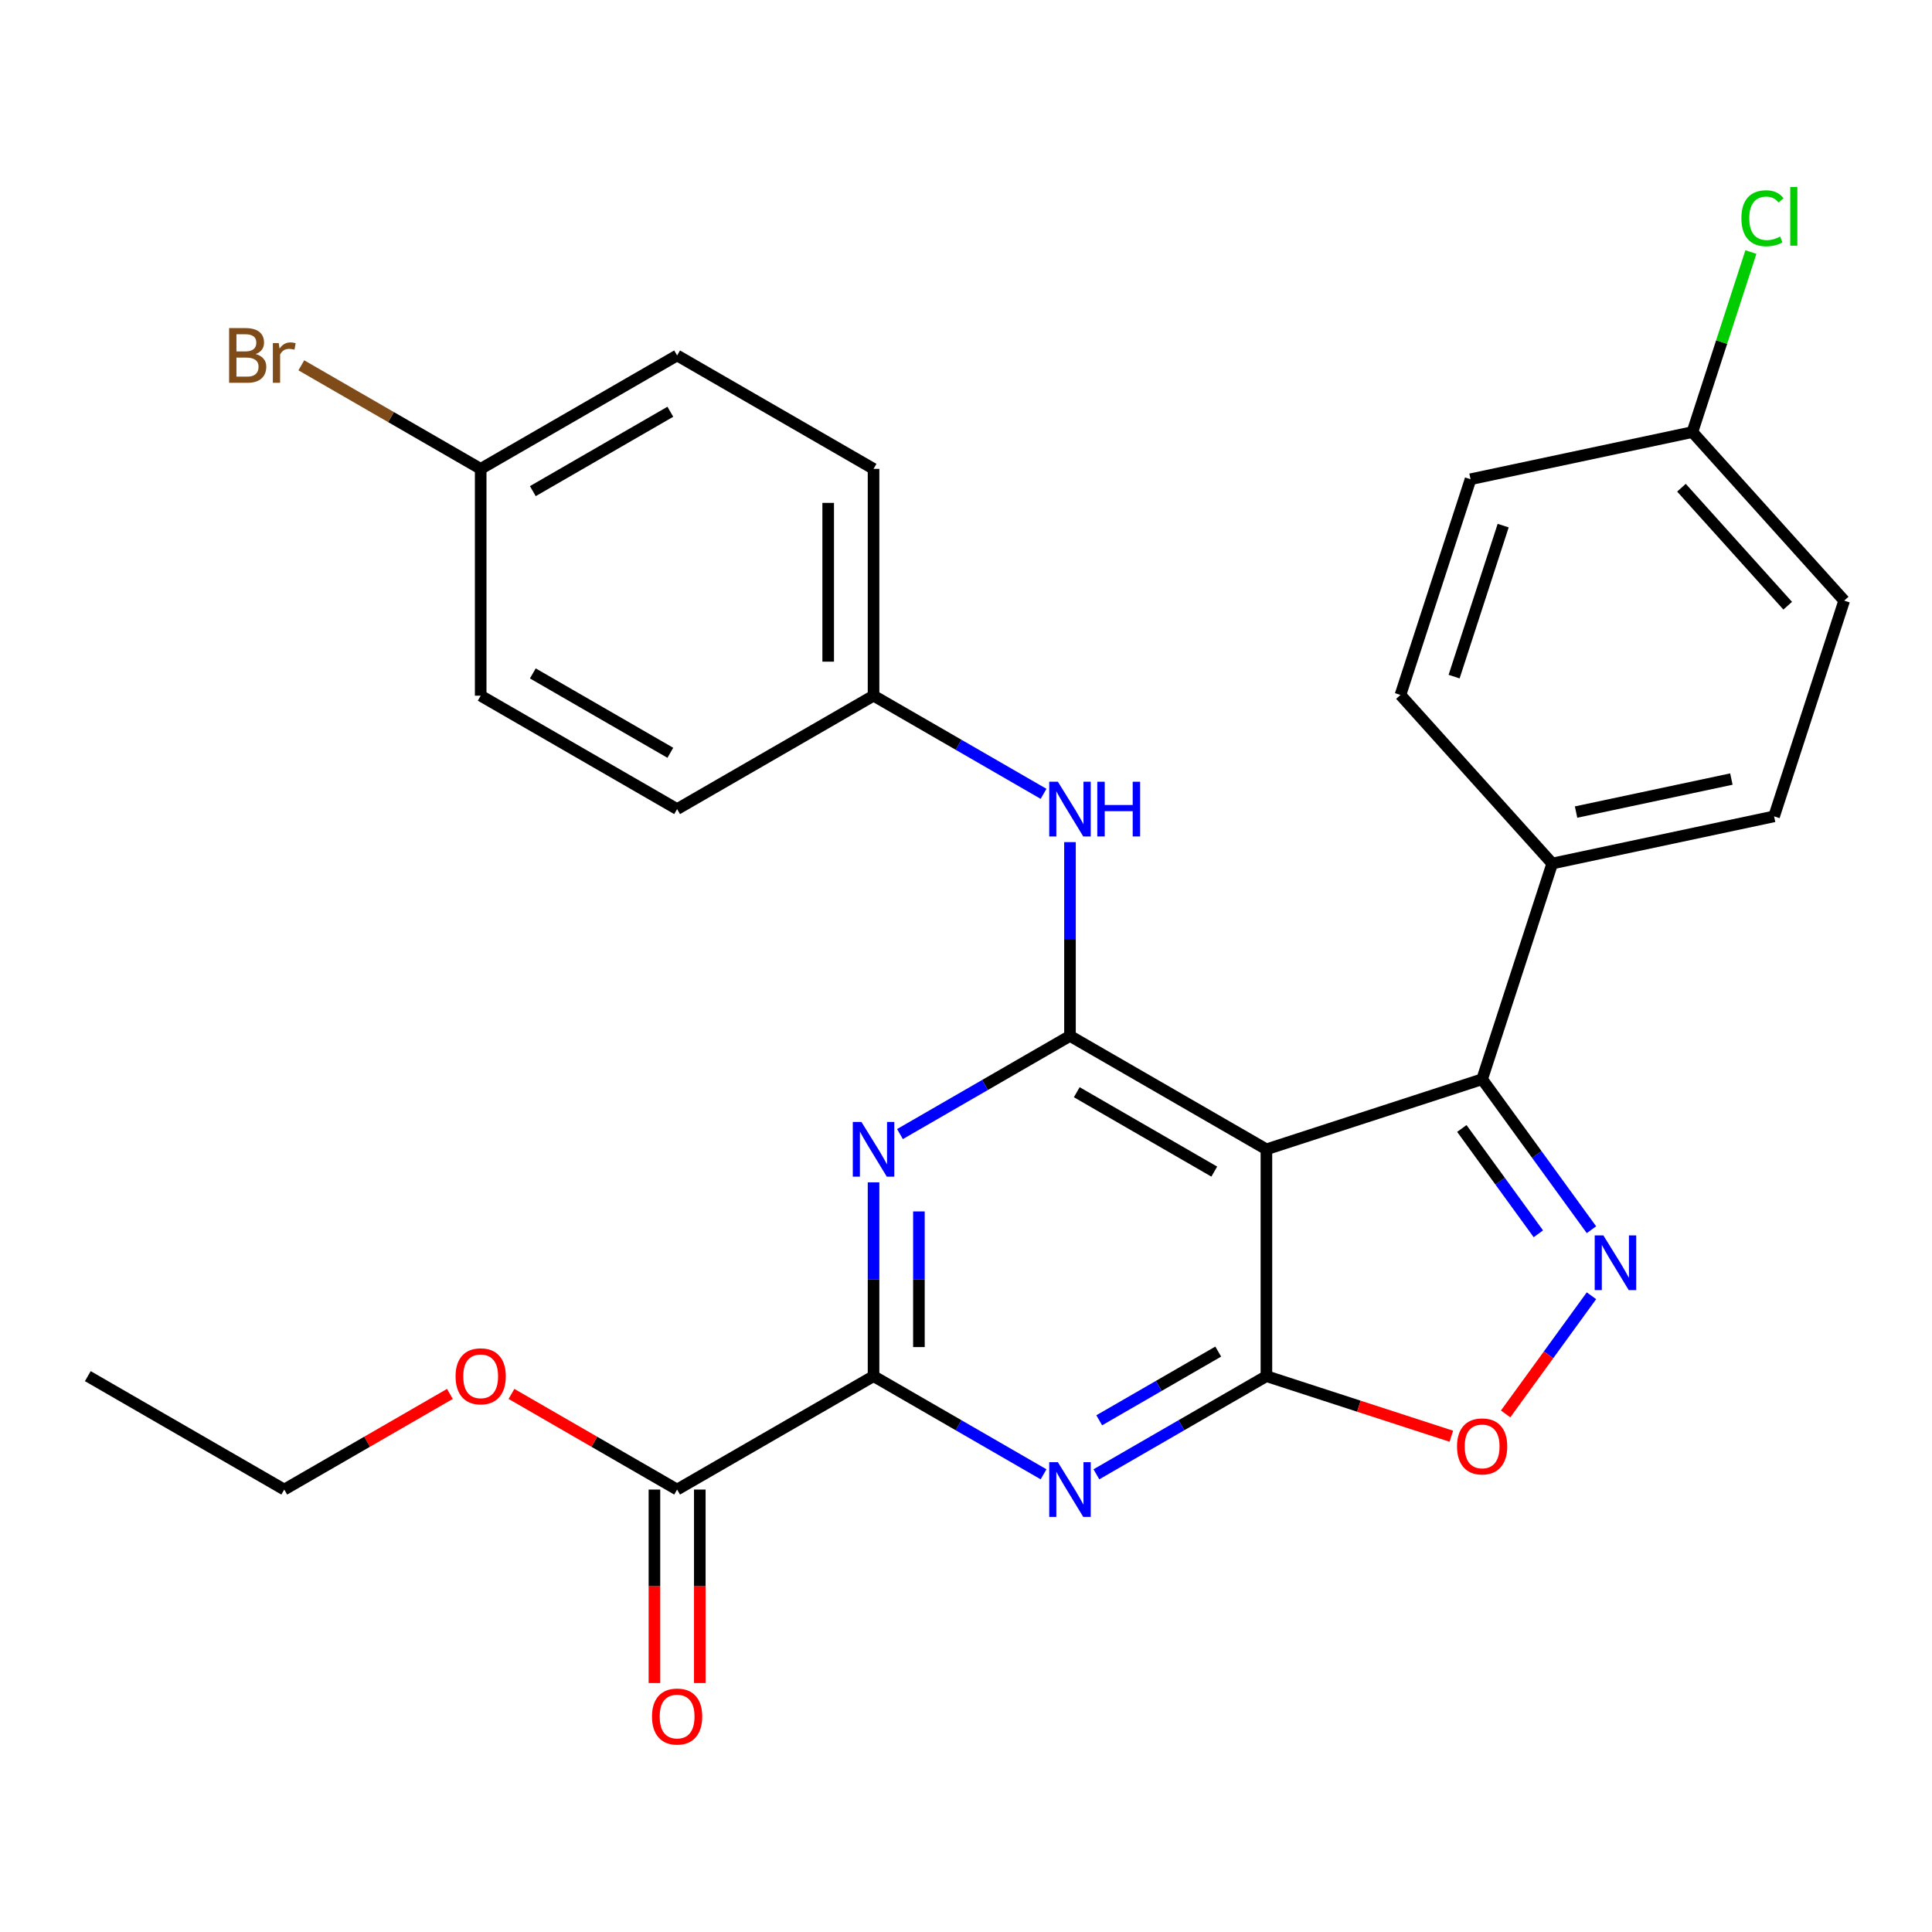 <?xml version='1.0' encoding='iso-8859-1'?>
<svg version='1.1' baseProfile='full'
              xmlns='http://www.w3.org/2000/svg'
                      xmlns:rdkit='http://www.rdkit.org/xml'
                      xmlns:xlink='http://www.w3.org/1999/xlink'
                  xml:space='preserve'
width='1000px' height='1000px' viewBox='0 0 1000 1000'>
<!-- END OF HEADER -->
<rect style='opacity:1.0;fill:#FFFFFF;stroke:none' width='1000' height='1000' x='0' y='0'> </rect>
<path class='bond-0' d='M 655.494,594.89 L 655.494,712.292' style='fill:none;fill-rule:evenodd;stroke:#000000;stroke-width:6px;stroke-linecap:butt;stroke-linejoin:miter;stroke-opacity:1' />
<path class='bond-1' d='M 655.494,594.89 L 553.821,536.189' style='fill:none;fill-rule:evenodd;stroke:#000000;stroke-width:6px;stroke-linecap:butt;stroke-linejoin:miter;stroke-opacity:1' />
<path class='bond-1' d='M 628.503,606.42 L 557.332,565.329' style='fill:none;fill-rule:evenodd;stroke:#000000;stroke-width:6px;stroke-linecap:butt;stroke-linejoin:miter;stroke-opacity:1' />
<path class='bond-6' d='M 655.494,594.89 L 767.15,558.611' style='fill:none;fill-rule:evenodd;stroke:#000000;stroke-width:6px;stroke-linecap:butt;stroke-linejoin:miter;stroke-opacity:1' />
<path class='bond-2' d='M 655.494,712.292 L 611.495,737.695' style='fill:none;fill-rule:evenodd;stroke:#000000;stroke-width:6px;stroke-linecap:butt;stroke-linejoin:miter;stroke-opacity:1' />
<path class='bond-2' d='M 611.495,737.695 L 567.496,763.098' style='fill:none;fill-rule:evenodd;stroke:#0000FF;stroke-width:6px;stroke-linecap:butt;stroke-linejoin:miter;stroke-opacity:1' />
<path class='bond-2' d='M 630.554,699.578 L 599.755,717.36' style='fill:none;fill-rule:evenodd;stroke:#000000;stroke-width:6px;stroke-linecap:butt;stroke-linejoin:miter;stroke-opacity:1' />
<path class='bond-2' d='M 599.755,717.36 L 568.955,735.142' style='fill:none;fill-rule:evenodd;stroke:#0000FF;stroke-width:6px;stroke-linecap:butt;stroke-linejoin:miter;stroke-opacity:1' />
<path class='bond-7' d='M 655.494,712.292 L 703.355,727.843' style='fill:none;fill-rule:evenodd;stroke:#000000;stroke-width:6px;stroke-linecap:butt;stroke-linejoin:miter;stroke-opacity:1' />
<path class='bond-7' d='M 703.355,727.843 L 751.215,743.394' style='fill:none;fill-rule:evenodd;stroke:#FF0000;stroke-width:6px;stroke-linecap:butt;stroke-linejoin:miter;stroke-opacity:1' />
<path class='bond-3' d='M 553.821,536.189 L 509.822,561.592' style='fill:none;fill-rule:evenodd;stroke:#000000;stroke-width:6px;stroke-linecap:butt;stroke-linejoin:miter;stroke-opacity:1' />
<path class='bond-3' d='M 509.822,561.592 L 465.823,586.995' style='fill:none;fill-rule:evenodd;stroke:#0000FF;stroke-width:6px;stroke-linecap:butt;stroke-linejoin:miter;stroke-opacity:1' />
<path class='bond-9' d='M 553.821,536.189 L 553.821,486.035' style='fill:none;fill-rule:evenodd;stroke:#000000;stroke-width:6px;stroke-linecap:butt;stroke-linejoin:miter;stroke-opacity:1' />
<path class='bond-9' d='M 553.821,486.035 L 553.821,435.882' style='fill:none;fill-rule:evenodd;stroke:#0000FF;stroke-width:6px;stroke-linecap:butt;stroke-linejoin:miter;stroke-opacity:1' />
<path class='bond-29' d='M 540.146,763.098 L 496.147,737.695' style='fill:none;fill-rule:evenodd;stroke:#0000FF;stroke-width:6px;stroke-linecap:butt;stroke-linejoin:miter;stroke-opacity:1' />
<path class='bond-29' d='M 496.147,737.695 L 452.148,712.292' style='fill:none;fill-rule:evenodd;stroke:#000000;stroke-width:6px;stroke-linecap:butt;stroke-linejoin:miter;stroke-opacity:1' />
<path class='bond-5' d='M 452.148,611.985 L 452.148,662.139' style='fill:none;fill-rule:evenodd;stroke:#0000FF;stroke-width:6px;stroke-linecap:butt;stroke-linejoin:miter;stroke-opacity:1' />
<path class='bond-5' d='M 452.148,662.139 L 452.148,712.292' style='fill:none;fill-rule:evenodd;stroke:#000000;stroke-width:6px;stroke-linecap:butt;stroke-linejoin:miter;stroke-opacity:1' />
<path class='bond-5' d='M 475.628,627.031 L 475.628,662.139' style='fill:none;fill-rule:evenodd;stroke:#0000FF;stroke-width:6px;stroke-linecap:butt;stroke-linejoin:miter;stroke-opacity:1' />
<path class='bond-5' d='M 475.628,662.139 L 475.628,697.246' style='fill:none;fill-rule:evenodd;stroke:#000000;stroke-width:6px;stroke-linecap:butt;stroke-linejoin:miter;stroke-opacity:1' />
<path class='bond-4' d='M 823.737,636.496 L 795.444,597.553' style='fill:none;fill-rule:evenodd;stroke:#0000FF;stroke-width:6px;stroke-linecap:butt;stroke-linejoin:miter;stroke-opacity:1' />
<path class='bond-4' d='M 795.444,597.553 L 767.15,558.611' style='fill:none;fill-rule:evenodd;stroke:#000000;stroke-width:6px;stroke-linecap:butt;stroke-linejoin:miter;stroke-opacity:1' />
<path class='bond-4' d='M 796.253,638.615 L 776.448,611.355' style='fill:none;fill-rule:evenodd;stroke:#0000FF;stroke-width:6px;stroke-linecap:butt;stroke-linejoin:miter;stroke-opacity:1' />
<path class='bond-4' d='M 776.448,611.355 L 756.642,584.095' style='fill:none;fill-rule:evenodd;stroke:#000000;stroke-width:6px;stroke-linecap:butt;stroke-linejoin:miter;stroke-opacity:1' />
<path class='bond-28' d='M 823.737,670.686 L 801.52,701.265' style='fill:none;fill-rule:evenodd;stroke:#0000FF;stroke-width:6px;stroke-linecap:butt;stroke-linejoin:miter;stroke-opacity:1' />
<path class='bond-28' d='M 801.52,701.265 L 779.303,731.845' style='fill:none;fill-rule:evenodd;stroke:#FF0000;stroke-width:6px;stroke-linecap:butt;stroke-linejoin:miter;stroke-opacity:1' />
<path class='bond-8' d='M 452.148,712.292 L 350.474,770.993' style='fill:none;fill-rule:evenodd;stroke:#000000;stroke-width:6px;stroke-linecap:butt;stroke-linejoin:miter;stroke-opacity:1' />
<path class='bond-10' d='M 767.15,558.611 L 803.43,446.955' style='fill:none;fill-rule:evenodd;stroke:#000000;stroke-width:6px;stroke-linecap:butt;stroke-linejoin:miter;stroke-opacity:1' />
<path class='bond-11' d='M 338.734,770.993 L 338.734,821.067' style='fill:none;fill-rule:evenodd;stroke:#000000;stroke-width:6px;stroke-linecap:butt;stroke-linejoin:miter;stroke-opacity:1' />
<path class='bond-11' d='M 338.734,821.067 L 338.734,871.14' style='fill:none;fill-rule:evenodd;stroke:#FF0000;stroke-width:6px;stroke-linecap:butt;stroke-linejoin:miter;stroke-opacity:1' />
<path class='bond-11' d='M 362.215,770.993 L 362.215,821.067' style='fill:none;fill-rule:evenodd;stroke:#000000;stroke-width:6px;stroke-linecap:butt;stroke-linejoin:miter;stroke-opacity:1' />
<path class='bond-11' d='M 362.215,821.067 L 362.215,871.14' style='fill:none;fill-rule:evenodd;stroke:#FF0000;stroke-width:6px;stroke-linecap:butt;stroke-linejoin:miter;stroke-opacity:1' />
<path class='bond-16' d='M 350.474,770.993 L 307.605,746.243' style='fill:none;fill-rule:evenodd;stroke:#000000;stroke-width:6px;stroke-linecap:butt;stroke-linejoin:miter;stroke-opacity:1' />
<path class='bond-16' d='M 307.605,746.243 L 264.736,721.492' style='fill:none;fill-rule:evenodd;stroke:#FF0000;stroke-width:6px;stroke-linecap:butt;stroke-linejoin:miter;stroke-opacity:1' />
<path class='bond-14' d='M 540.146,410.891 L 496.147,385.489' style='fill:none;fill-rule:evenodd;stroke:#0000FF;stroke-width:6px;stroke-linecap:butt;stroke-linejoin:miter;stroke-opacity:1' />
<path class='bond-14' d='M 496.147,385.489 L 452.148,360.086' style='fill:none;fill-rule:evenodd;stroke:#000000;stroke-width:6px;stroke-linecap:butt;stroke-linejoin:miter;stroke-opacity:1' />
<path class='bond-12' d='M 803.43,446.955 L 918.266,422.545' style='fill:none;fill-rule:evenodd;stroke:#000000;stroke-width:6px;stroke-linecap:butt;stroke-linejoin:miter;stroke-opacity:1' />
<path class='bond-12' d='M 815.773,420.326 L 896.159,403.239' style='fill:none;fill-rule:evenodd;stroke:#000000;stroke-width:6px;stroke-linecap:butt;stroke-linejoin:miter;stroke-opacity:1' />
<path class='bond-13' d='M 803.43,446.955 L 724.872,359.708' style='fill:none;fill-rule:evenodd;stroke:#000000;stroke-width:6px;stroke-linecap:butt;stroke-linejoin:miter;stroke-opacity:1' />
<path class='bond-18' d='M 918.266,422.545 L 954.545,310.889' style='fill:none;fill-rule:evenodd;stroke:#000000;stroke-width:6px;stroke-linecap:butt;stroke-linejoin:miter;stroke-opacity:1' />
<path class='bond-19' d='M 724.872,359.708 L 761.151,248.052' style='fill:none;fill-rule:evenodd;stroke:#000000;stroke-width:6px;stroke-linecap:butt;stroke-linejoin:miter;stroke-opacity:1' />
<path class='bond-19' d='M 752.645,350.215 L 778.041,272.056' style='fill:none;fill-rule:evenodd;stroke:#000000;stroke-width:6px;stroke-linecap:butt;stroke-linejoin:miter;stroke-opacity:1' />
<path class='bond-22' d='M 452.148,360.086 L 350.474,418.787' style='fill:none;fill-rule:evenodd;stroke:#000000;stroke-width:6px;stroke-linecap:butt;stroke-linejoin:miter;stroke-opacity:1' />
<path class='bond-23' d='M 452.148,360.086 L 452.148,242.684' style='fill:none;fill-rule:evenodd;stroke:#000000;stroke-width:6px;stroke-linecap:butt;stroke-linejoin:miter;stroke-opacity:1' />
<path class='bond-23' d='M 428.667,342.475 L 428.667,260.294' style='fill:none;fill-rule:evenodd;stroke:#000000;stroke-width:6px;stroke-linecap:butt;stroke-linejoin:miter;stroke-opacity:1' />
<path class='bond-15' d='M 875.988,223.642 L 761.151,248.052' style='fill:none;fill-rule:evenodd;stroke:#000000;stroke-width:6px;stroke-linecap:butt;stroke-linejoin:miter;stroke-opacity:1' />
<path class='bond-20' d='M 875.988,223.642 L 891.126,177.052' style='fill:none;fill-rule:evenodd;stroke:#000000;stroke-width:6px;stroke-linecap:butt;stroke-linejoin:miter;stroke-opacity:1' />
<path class='bond-20' d='M 891.126,177.052 L 906.264,130.461' style='fill:none;fill-rule:evenodd;stroke:#00CC00;stroke-width:6px;stroke-linecap:butt;stroke-linejoin:miter;stroke-opacity:1' />
<path class='bond-30' d='M 875.988,223.642 L 954.545,310.889' style='fill:none;fill-rule:evenodd;stroke:#000000;stroke-width:6px;stroke-linecap:butt;stroke-linejoin:miter;stroke-opacity:1' />
<path class='bond-30' d='M 870.322,252.441 L 925.312,313.514' style='fill:none;fill-rule:evenodd;stroke:#000000;stroke-width:6px;stroke-linecap:butt;stroke-linejoin:miter;stroke-opacity:1' />
<path class='bond-26' d='M 232.866,721.492 L 189.997,746.243' style='fill:none;fill-rule:evenodd;stroke:#FF0000;stroke-width:6px;stroke-linecap:butt;stroke-linejoin:miter;stroke-opacity:1' />
<path class='bond-26' d='M 189.997,746.243 L 147.128,770.993' style='fill:none;fill-rule:evenodd;stroke:#000000;stroke-width:6px;stroke-linecap:butt;stroke-linejoin:miter;stroke-opacity:1' />
<path class='bond-17' d='M 248.801,242.684 L 350.474,183.982' style='fill:none;fill-rule:evenodd;stroke:#000000;stroke-width:6px;stroke-linecap:butt;stroke-linejoin:miter;stroke-opacity:1' />
<path class='bond-17' d='M 275.792,254.213 L 346.964,213.122' style='fill:none;fill-rule:evenodd;stroke:#000000;stroke-width:6px;stroke-linecap:butt;stroke-linejoin:miter;stroke-opacity:1' />
<path class='bond-21' d='M 248.801,242.684 L 202.382,215.883' style='fill:none;fill-rule:evenodd;stroke:#000000;stroke-width:6px;stroke-linecap:butt;stroke-linejoin:miter;stroke-opacity:1' />
<path class='bond-21' d='M 202.382,215.883 L 155.963,189.083' style='fill:none;fill-rule:evenodd;stroke:#7F4C19;stroke-width:6px;stroke-linecap:butt;stroke-linejoin:miter;stroke-opacity:1' />
<path class='bond-31' d='M 248.801,242.684 L 248.801,360.086' style='fill:none;fill-rule:evenodd;stroke:#000000;stroke-width:6px;stroke-linecap:butt;stroke-linejoin:miter;stroke-opacity:1' />
<path class='bond-25' d='M 350.474,418.787 L 248.801,360.086' style='fill:none;fill-rule:evenodd;stroke:#000000;stroke-width:6px;stroke-linecap:butt;stroke-linejoin:miter;stroke-opacity:1' />
<path class='bond-25' d='M 346.964,389.647 L 275.792,348.556' style='fill:none;fill-rule:evenodd;stroke:#000000;stroke-width:6px;stroke-linecap:butt;stroke-linejoin:miter;stroke-opacity:1' />
<path class='bond-24' d='M 452.148,242.684 L 350.474,183.982' style='fill:none;fill-rule:evenodd;stroke:#000000;stroke-width:6px;stroke-linecap:butt;stroke-linejoin:miter;stroke-opacity:1' />
<path class='bond-27' d='M 147.128,770.993 L 45.455,712.292' style='fill:none;fill-rule:evenodd;stroke:#000000;stroke-width:6px;stroke-linecap:butt;stroke-linejoin:miter;stroke-opacity:1' />
<path  class='atom-3' d='M 547.561 756.833
L 556.841 771.833
Q 557.761 773.313, 559.241 775.993
Q 560.721 778.673, 560.801 778.833
L 560.801 756.833
L 564.561 756.833
L 564.561 785.153
L 560.681 785.153
L 550.721 768.753
Q 549.561 766.833, 548.321 764.633
Q 547.121 762.433, 546.761 761.753
L 546.761 785.153
L 543.081 785.153
L 543.081 756.833
L 547.561 756.833
' fill='#0000FF'/>
<path  class='atom-4' d='M 445.888 580.73
L 455.168 595.73
Q 456.088 597.21, 457.568 599.89
Q 459.048 602.57, 459.128 602.73
L 459.128 580.73
L 462.888 580.73
L 462.888 609.05
L 459.008 609.05
L 449.048 592.65
Q 447.888 590.73, 446.648 588.53
Q 445.448 586.33, 445.088 585.65
L 445.088 609.05
L 441.408 609.05
L 441.408 580.73
L 445.888 580.73
' fill='#0000FF'/>
<path  class='atom-5' d='M 829.898 639.431
L 839.178 654.431
Q 840.098 655.911, 841.578 658.591
Q 843.058 661.271, 843.138 661.431
L 843.138 639.431
L 846.898 639.431
L 846.898 667.751
L 843.018 667.751
L 833.058 651.351
Q 831.898 649.431, 830.658 647.231
Q 829.458 645.031, 829.098 644.351
L 829.098 667.751
L 825.418 667.751
L 825.418 639.431
L 829.898 639.431
' fill='#0000FF'/>
<path  class='atom-8' d='M 754.15 748.651
Q 754.15 741.851, 757.51 738.051
Q 760.87 734.251, 767.15 734.251
Q 773.43 734.251, 776.79 738.051
Q 780.15 741.851, 780.15 748.651
Q 780.15 755.531, 776.75 759.451
Q 773.35 763.331, 767.15 763.331
Q 760.91 763.331, 757.51 759.451
Q 754.15 755.571, 754.15 748.651
M 767.15 760.131
Q 771.47 760.131, 773.79 757.251
Q 776.15 754.331, 776.15 748.651
Q 776.15 743.091, 773.79 740.291
Q 771.47 737.451, 767.15 737.451
Q 762.83 737.451, 760.47 740.251
Q 758.15 743.051, 758.15 748.651
Q 758.15 754.371, 760.47 757.251
Q 762.83 760.131, 767.15 760.131
' fill='#FF0000'/>
<path  class='atom-10' d='M 547.561 404.627
L 556.841 419.627
Q 557.761 421.107, 559.241 423.787
Q 560.721 426.467, 560.801 426.627
L 560.801 404.627
L 564.561 404.627
L 564.561 432.947
L 560.681 432.947
L 550.721 416.547
Q 549.561 414.627, 548.321 412.427
Q 547.121 410.227, 546.761 409.547
L 546.761 432.947
L 543.081 432.947
L 543.081 404.627
L 547.561 404.627
' fill='#0000FF'/>
<path  class='atom-10' d='M 567.961 404.627
L 571.801 404.627
L 571.801 416.667
L 586.281 416.667
L 586.281 404.627
L 590.121 404.627
L 590.121 432.947
L 586.281 432.947
L 586.281 419.867
L 571.801 419.867
L 571.801 432.947
L 567.961 432.947
L 567.961 404.627
' fill='#0000FF'/>
<path  class='atom-12' d='M 337.474 888.475
Q 337.474 881.675, 340.834 877.875
Q 344.194 874.075, 350.474 874.075
Q 356.754 874.075, 360.114 877.875
Q 363.474 881.675, 363.474 888.475
Q 363.474 895.355, 360.074 899.275
Q 356.674 903.155, 350.474 903.155
Q 344.234 903.155, 340.834 899.275
Q 337.474 895.395, 337.474 888.475
M 350.474 899.955
Q 354.794 899.955, 357.114 897.075
Q 359.474 894.155, 359.474 888.475
Q 359.474 882.915, 357.114 880.115
Q 354.794 877.275, 350.474 877.275
Q 346.154 877.275, 343.794 880.075
Q 341.474 882.875, 341.474 888.475
Q 341.474 894.195, 343.794 897.075
Q 346.154 899.955, 350.474 899.955
' fill='#FF0000'/>
<path  class='atom-17' d='M 235.801 712.372
Q 235.801 705.572, 239.161 701.772
Q 242.521 697.972, 248.801 697.972
Q 255.081 697.972, 258.441 701.772
Q 261.801 705.572, 261.801 712.372
Q 261.801 719.252, 258.401 723.172
Q 255.001 727.052, 248.801 727.052
Q 242.561 727.052, 239.161 723.172
Q 235.801 719.292, 235.801 712.372
M 248.801 723.852
Q 253.121 723.852, 255.441 720.972
Q 257.801 718.052, 257.801 712.372
Q 257.801 706.812, 255.441 704.012
Q 253.121 701.172, 248.801 701.172
Q 244.481 701.172, 242.121 703.972
Q 239.801 706.772, 239.801 712.372
Q 239.801 718.092, 242.121 720.972
Q 244.481 723.852, 248.801 723.852
' fill='#FF0000'/>
<path  class='atom-21' d='M 901.347 112.966
Q 901.347 105.926, 904.627 102.246
Q 907.947 98.526, 914.227 98.526
Q 920.067 98.526, 923.187 102.646
L 920.547 104.806
Q 918.267 101.806, 914.227 101.806
Q 909.947 101.806, 907.667 104.686
Q 905.427 107.526, 905.427 112.966
Q 905.427 118.566, 907.747 121.446
Q 910.107 124.326, 914.667 124.326
Q 917.787 124.326, 921.427 122.446
L 922.547 125.446
Q 921.067 126.406, 918.827 126.966
Q 916.587 127.526, 914.107 127.526
Q 907.947 127.526, 904.627 123.766
Q 901.347 120.006, 901.347 112.966
' fill='#00CC00'/>
<path  class='atom-21' d='M 926.627 96.806
L 930.307 96.806
L 930.307 127.166
L 926.627 127.166
L 926.627 96.806
' fill='#00CC00'/>
<path  class='atom-22' d='M 132.348 183.262
Q 135.068 184.022, 136.428 185.702
Q 137.828 187.342, 137.828 189.782
Q 137.828 193.702, 135.308 195.942
Q 132.828 198.142, 128.108 198.142
L 118.588 198.142
L 118.588 169.822
L 126.948 169.822
Q 131.788 169.822, 134.228 171.782
Q 136.668 173.742, 136.668 177.342
Q 136.668 181.622, 132.348 183.262
M 122.388 173.022
L 122.388 181.902
L 126.948 181.902
Q 129.748 181.902, 131.188 180.782
Q 132.668 179.622, 132.668 177.342
Q 132.668 173.022, 126.948 173.022
L 122.388 173.022
M 128.108 194.942
Q 130.868 194.942, 132.348 193.622
Q 133.828 192.302, 133.828 189.782
Q 133.828 187.462, 132.188 186.302
Q 130.588 185.102, 127.508 185.102
L 122.388 185.102
L 122.388 194.942
L 128.108 194.942
' fill='#7F4C19'/>
<path  class='atom-22' d='M 144.268 177.582
L 144.708 180.422
Q 146.868 177.222, 150.388 177.222
Q 151.508 177.222, 153.028 177.622
L 152.428 180.982
Q 150.708 180.582, 149.748 180.582
Q 148.068 180.582, 146.948 181.262
Q 145.868 181.902, 144.988 183.462
L 144.988 198.142
L 141.228 198.142
L 141.228 177.582
L 144.268 177.582
' fill='#7F4C19'/>
</svg>
